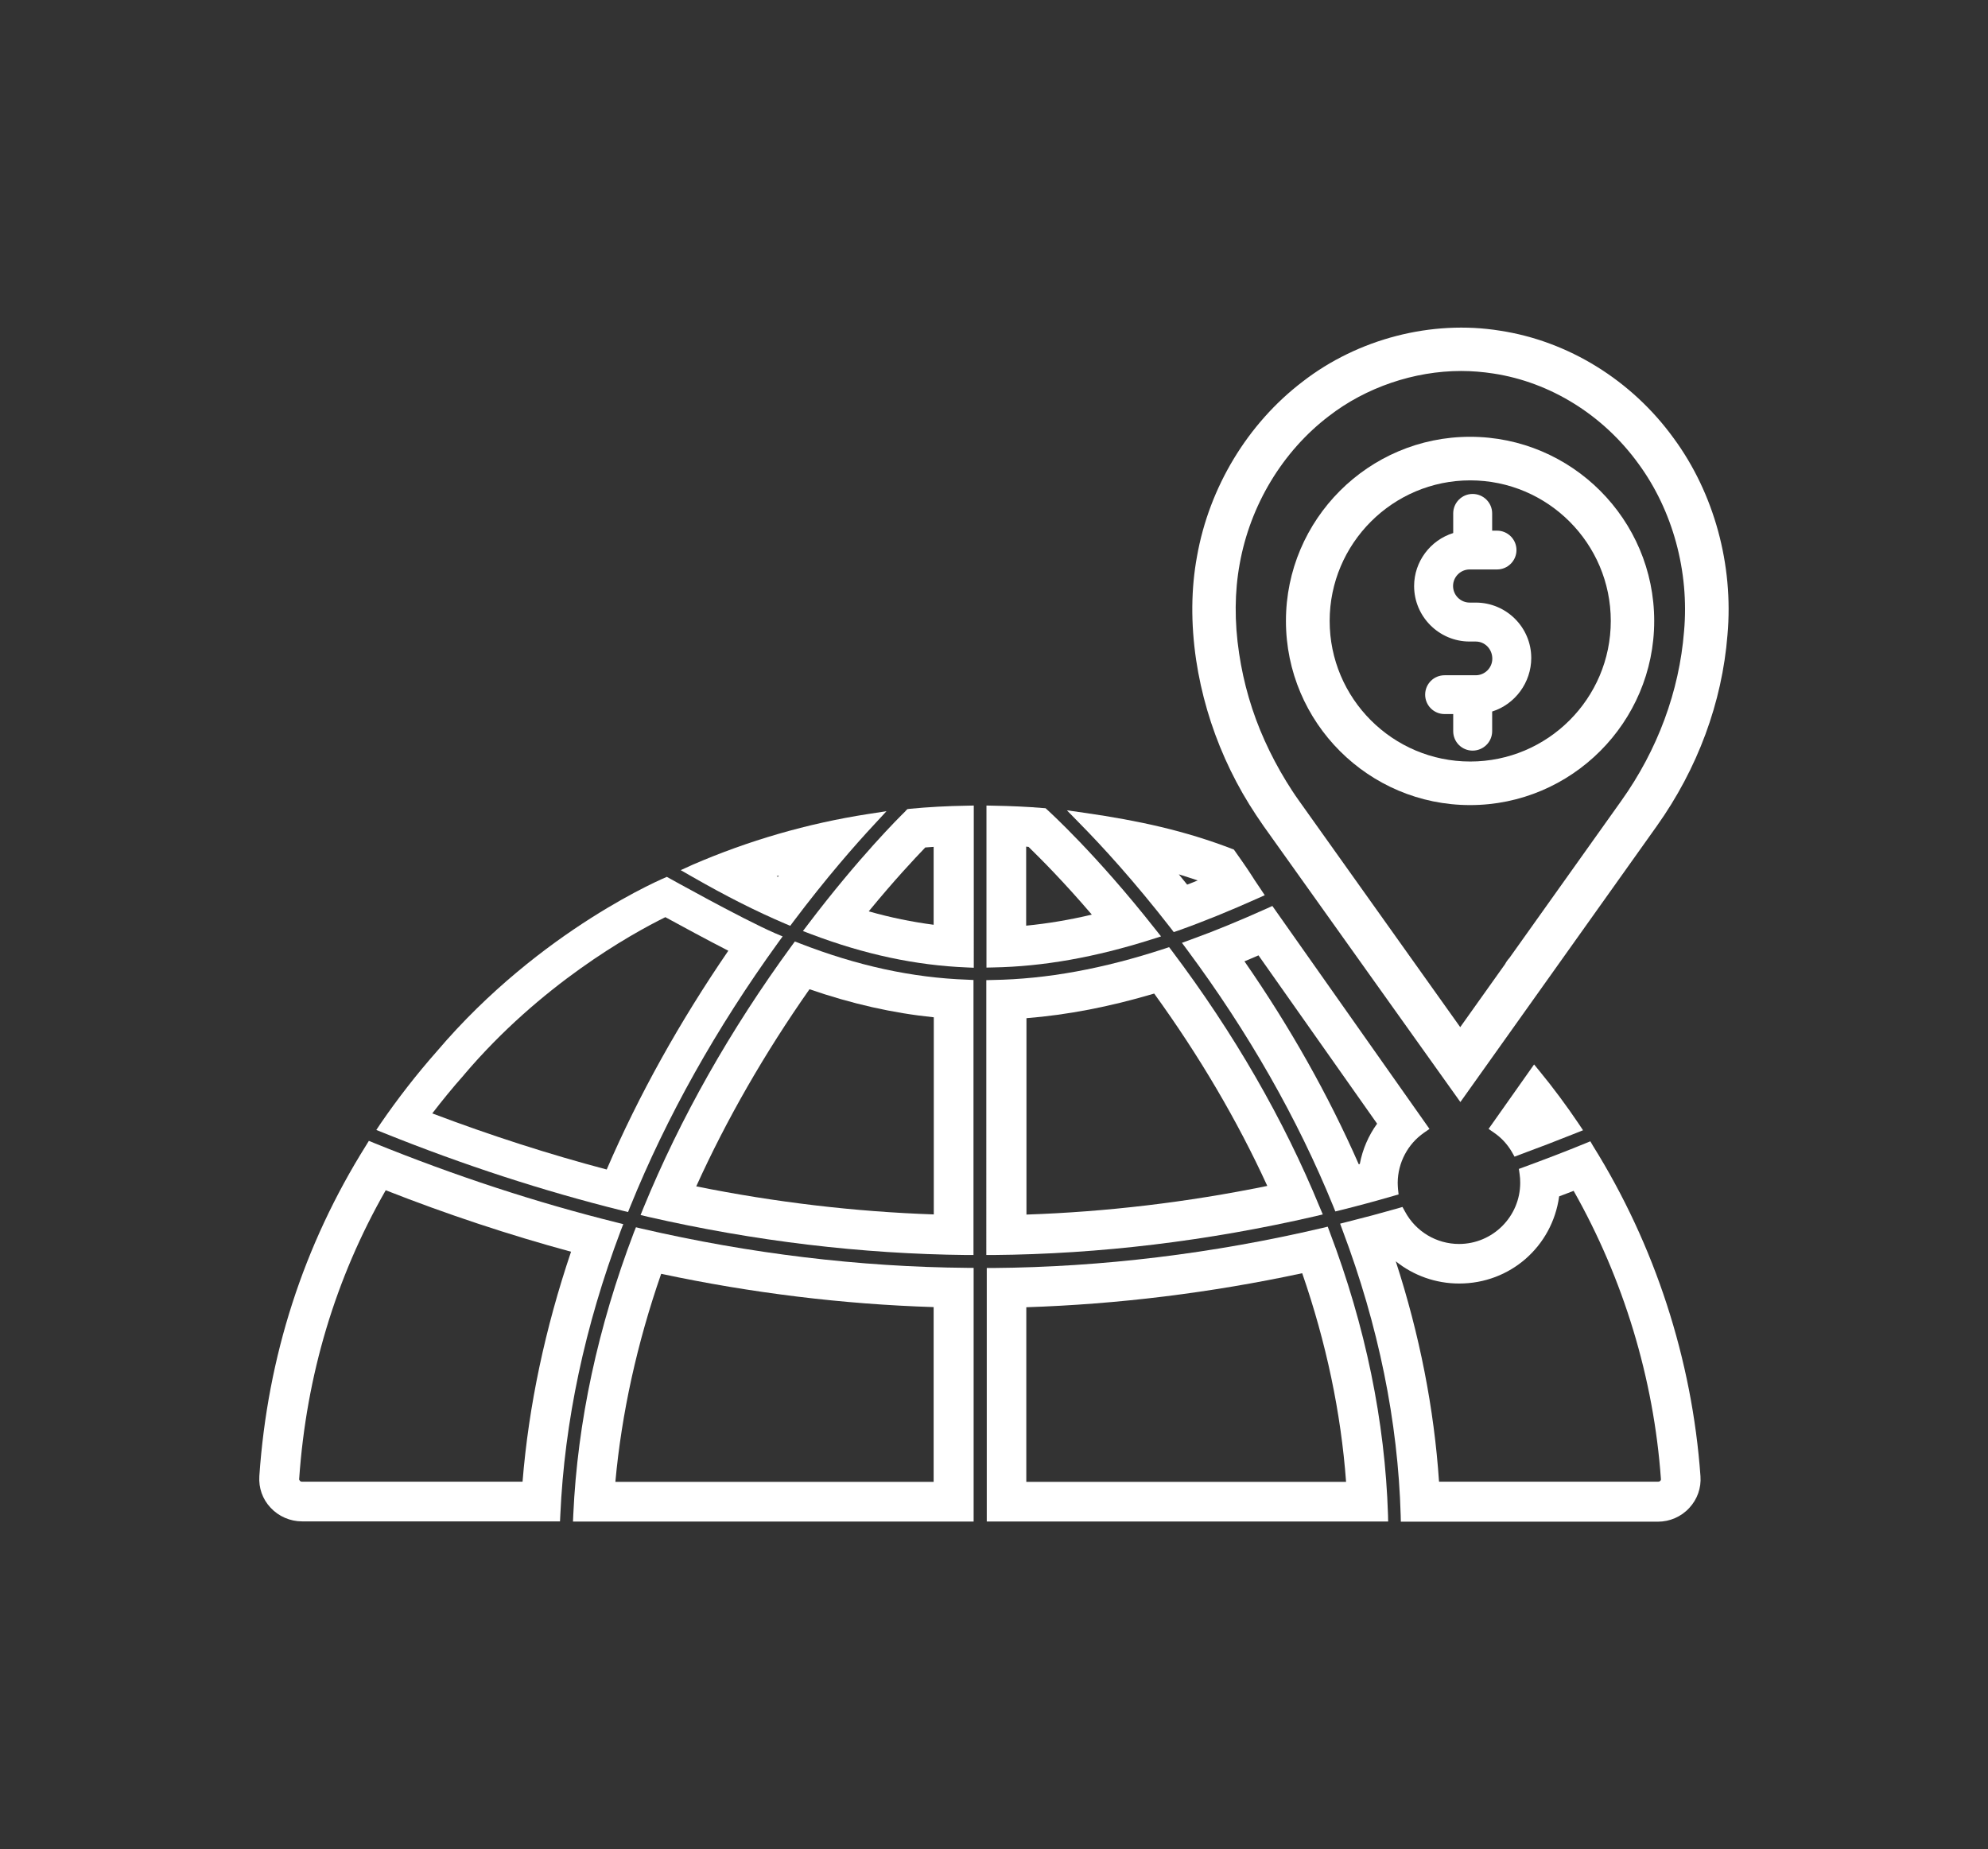 <?xml version="1.0" encoding="utf-8"?>
<!-- Generator: Adobe Illustrator 24.0.1, SVG Export Plug-In . SVG Version: 6.00 Build 0)  -->
<svg version="1.1" id="Layer_1" xmlns="http://www.w3.org/2000/svg" xmlns:xlink="http://www.w3.org/1999/xlink" x="0px" y="0px"
	 viewBox="0 0 1332.3 1239.2" style="enable-background:new 0 0 1332.3 1239.2;" xml:space="preserve">
<rect x="0" y="0" width="1332.3" height="1239.2" fill="#333333" stroke="none"/>
<style type="text/css">
	.st0{fill:#FFFFFF;}
</style>
<g>
	<path class="st0" d="M985.2,292.7c-68,0-123.4,55.4-123.4,123.4c0,68.1,55.4,123.4,123.4,123.4s123.4-55.4,123.4-123.4
		S1053.3,292.7,985.2,292.7z M1079.5,416.1c0,52-42.3,94.2-94.2,94.2c-52,0-94.2-42.3-94.2-94.2s42.3-94.2,94.2-94.2
		C1037.2,321.9,1079.5,364.1,1079.5,416.1z"/>
	<path class="st0" d="M989,403.8h-4.1c-6.1,0-11.1-5-11.1-11.1s5-11.1,11.1-11.1h18.4c7.2,0,13-5.9,13-13c0-7.2-5.9-13-13-13h-3.3
		V344c0-7.2-5.9-13-13.1-13c-7.2,0-13,5.9-13,13v13.2c-15.4,4.8-26.2,19.2-26.2,35.5c0,20.5,16.7,37.2,37.2,37.2h4.1
		c6.2,0,11.1,5.1,11.1,11.5c0,6.1-5,11.1-11.1,11.1h-20.9c-7.2,0-13,5.8-13,13s5.8,13,13,13h5.8V490c0,7.2,5.8,13,13,13
		s13.1-5.8,13.1-13v-13.2c15.3-4.8,26.2-19.4,26.2-35.9C1026.2,420.4,1009.5,403.8,989,403.8z"/>
	<path class="st0" d="M891.1,825.5l-1.3-3.5l-3.7,0.9c-73.4,17.2-147.6,26.2-220.5,26.8h-4.3v169.9h269l-0.1-4.5
		C928.2,952.4,915.1,888.6,891.1,825.5z M872.7,853.2c16.1,46.5,26,93.5,29.4,139.8H687.8V876C749,874,811.2,866.4,872.7,853.2z"/>
	<path class="st0" d="M881.5,815l5-1.2l-2-4.7c-24.2-59-57.6-116.8-99.1-171.9l-1.9-2.5l-3,1c-41.2,13.5-78.8,20.4-115.2,21
		l-4.3,0.1V841h4.4C736.9,840.4,809.6,831.6,881.5,815z M773.5,665.8c30.2,41.7,55.7,85,75.8,128.9c-53.8,11-108,17.4-161.4,19.2
		V682.3C715.4,680.1,743.5,674.7,773.5,665.8z"/>
	<path class="st0" d="M772.1,629.4l6-1.9l-3.9-4.9c-39.5-50.2-71.1-78.8-72.4-80l-1.1-1l-1.5-0.1c-10.6-0.9-21.6-1.4-33.7-1.6
		l-4.4-0.1v108.6l4.4-0.1C699.1,647.7,734,641.5,772.1,629.4z M689.3,567.5c8.2,8,23.5,23.3,42.4,45.4c-15.2,3.6-29.7,6-44,7.4v-53
		C688.3,567.4,688.8,567.5,689.3,567.5z"/>
	<path class="st0" d="M535.8,632.1l-3.1-1.2l-2,2.7c-41.4,56.6-74.8,115.7-99.5,175.9l-1.9,4.7l5,1.2
		c71.2,16.3,143.1,24.9,213.7,25.6h4.4V656.7l-4.2-0.2C611.4,655.2,574.6,647.2,535.8,632.1z M466.6,795
		c20.3-44.8,45.8-89.2,75.9-132.1c28.4,9.8,55.8,16,83.3,18.8v132.1C573.1,812,519.6,805.7,466.6,795z"/>
	<path class="st0" d="M609.6,542l-1.5,0.2l-1.1,1.1l-0.4,0.5c-3.7,3.6-30.7,30.3-65,75.5l-3.5,4.6l5.5,2.1
		c35.9,13.6,70.1,20.9,104.5,22.3l4.5,0.2V539.8l-4.4,0.1C634.9,540.1,622,540.8,609.6,542z M582.2,610.7
		c17-20.7,30.6-35.2,37.9-42.8c1.9-0.1,3.8-0.3,5.6-0.4v52.2C611.3,617.8,596.9,614.9,582.2,610.7z"/>
	<path class="st0" d="M456.2,583.1l7.5,4.3c22.3,12.8,42.8,23.2,62.8,31.7l3.1,1.3l2-2.7c22.2-29.5,41.6-51.6,54-64.9l8.5-9.2
		l-12.4,1.9c-40.6,6.3-80.2,17.8-117.6,34L456.2,583.1z M522,586.7c-0.2,0.3-0.5,0.6-0.7,0.9c-0.3-0.1-0.6-0.3-0.8-0.4
		C521,587,521.5,586.8,522,586.7z"/>
	<path class="st0" d="M429.9,823.3l-3.7-0.9l-1.4,3.5c-24.1,63.3-37.8,126.9-40.6,189.1l-0.2,4.6h268.5v-170h-4.3
		C575.9,849,502.5,840.1,429.9,823.3z M412.4,993c4.2-45.9,14.5-92.8,30.7-139.4c60.6,12.9,122,20.4,182.6,22.3V993H412.4z"/>
	<path class="st0" d="M954.4,759l3.6-2.5L852.7,607.1l-3.3,1.5c-18,8.1-35.4,15.3-51.8,21.2l-5.5,2l3.5,4.7
		c41,55.2,74,113.1,97.9,171.8l1.4,3.5l3.7-0.9c11.7-2.9,23.5-6.1,35.2-9.5l3.5-1l-0.4-3.6c-0.1-1.4-0.2-2.8-0.2-4.3
		C936.8,779.2,943.4,766.6,954.4,759z M910.6,780.2c-20.3-46.2-46-91.9-76.6-136c3.1-1.3,6.3-2.6,9.4-4L922.9,753
		c-5.8,8-9.8,17.3-11.6,27L910.6,780.2z"/>
	<path class="st0" d="M784.7,622.1l1.9,2.5l3-1c16.9-6,34.8-13.3,53.3-21.6l4.7-2.1l-4-6c-1.7-2.5-3.4-5-5-7.6
		c-2.6-4.2-11.7-17-11.7-17c-33-12.8-64.2-19.4-99.2-24.5L715,543l9,9.2C738.1,566.5,760.1,590.4,784.7,622.1z M795.6,592.8
		c-1.9-2.4-3.8-4.7-5.6-6.9c4.2,1.3,8.5,2.7,12.7,4.1C800.3,591,797.9,591.9,795.6,592.8z"/>
	<path class="st0" d="M519.5,625.4c-22.5-9.8-72.6-37.8-72.6-37.8s-84.2,34.6-154.2,117c-13.5,15.3-26.1,31.5-37.5,48.1l-3,4.5l5,2
		c53.4,21.5,107.2,39,160,52.1l3.7,0.9l1.4-3.5c24.4-60.3,57.8-119.8,99-176.8l3.2-4.4L519.5,625.4z M406.6,783.7
		c-38.6-10.2-77.8-22.8-116.9-37.6c6.7-8.7,13.7-17.3,21-25.5l0.3-0.4c51.3-60.4,111.4-94,134.9-105.6c10.6,5.8,27.2,14.8,42.2,22.5
		C455.5,684.7,428.1,733.8,406.6,783.7z"/>
	<path class="st0" d="M417.7,820.3l-4.8-1.2c-53.5-13.3-108.1-31.2-162.3-53.2l-3.4-1.4l-1.9,3.1c-41.9,66.8-66,141.4-71.5,221.6
		c-0.5,7.9,2.1,15.4,7.6,21.2c5.4,5.8,13.1,9.1,21,9.1h172.9l0.2-4.2c2.8-62.6,16.4-126.7,40.5-190.6L417.7,820.3z M382.7,838.8
		c-17.4,51.5-28.4,103.3-32.5,154.1H202.4c-0.7,0-1.2-0.3-1.5-0.7c-0.4-0.5-0.5-0.9-0.4-1.2c4.8-69.4,24.3-134.5,58-193.4
		C299.7,813.8,341.4,827.6,382.7,838.8z"/>
	<path class="st0" d="M1065.8,764.8l-3.4,1.4c-12.9,5.3-26.8,10.6-41.2,15.9l-3.3,1.2l0.5,3.5c0.3,1.9,0.4,3.8,0.4,5.8
		c0,22.6-18.4,41-41,41c-15.1,0-29-8.3-36.2-21.7l-1.7-3.1l-3.4,1c-11.2,3.2-22.5,6.2-33.7,9l-4.7,1.2l1.7,4.6
		c24,63.7,37.1,127.9,38.9,190.9l0.1,4.2h172.3c7.9,0,15.6-3.3,21-9.2c5.4-5.8,8.1-13.4,7.5-21.3c-5.6-78.2-30.5-154.8-72-221.3
		L1065.8,764.8z M1044.9,801.7c3.3-1.2,6.5-2.5,9.7-3.7c33.4,59,53.7,125.7,58.5,193.1c0,0.2,0.1,0.7-0.4,1.2l0,0
		c-0.3,0.3-0.7,0.6-1.5,0.6H964.4c-3.3-48.9-13-98.5-29-147.7c11.9,9.6,26.9,14.9,42.4,14.9C1012,860.2,1040.3,835.3,1044.9,801.7z"
		/>
	<path class="st0" d="M1013.2,771.9l1.8,3.2l3.4-1.3c12.5-4.6,25-9.4,37.5-14.4l5-2l-3-4.5c-8.1-12-16.9-23.9-26.2-35.2l-3.6-4.4
		l-30.5,43.2l3.6,2.5C1006.2,762.4,1010.2,766.8,1013.2,771.9z"/>
	<path class="st0" d="M1121.6,293.6c-28.1-38.8-70.5-65-116.3-72c-45.8-7.4-95.3,5.4-132.4,34.2c-36.7,28-62.5,70.6-70.7,117
		c-4,21.6-4.2,44.9-0.6,69.4c3.4,22.6,9.9,44.9,19.4,66.2c4.7,10.5,10.1,20.8,16.2,30.6c2.9,4.7,6.1,9.5,9.5,14.4l132,185.1
		l131.6-184.9c27.4-38.5,43.8-82.8,47.4-128.1C1161.9,378.5,1148.7,330.4,1121.6,293.6z M1128.6,423.1
		c-3.2,40.1-17.7,79.4-42.1,113.6l-74.9,105.2c-1.3,1.4-2.3,2.9-2.9,4.1l-30.1,42.3L870.5,536.5c-3.1-4.3-5.9-8.7-8.5-12.9
		c-5.4-8.8-10.2-17.9-14.4-27.2c-8.5-18.8-14.2-38.5-17.2-58.6c-3.2-21.2-3-41.4,0.4-59.9c7-39.3,28.7-75.4,59.8-99.1
		c24.8-19.2,57.1-30.2,88.6-30.2c7.2,0,14.5,0.6,21.6,1.7c38.2,5.8,73.6,27.8,97.2,60.4C1121,342,1132.2,383,1128.6,423.1z"/>
</g>
</svg>
